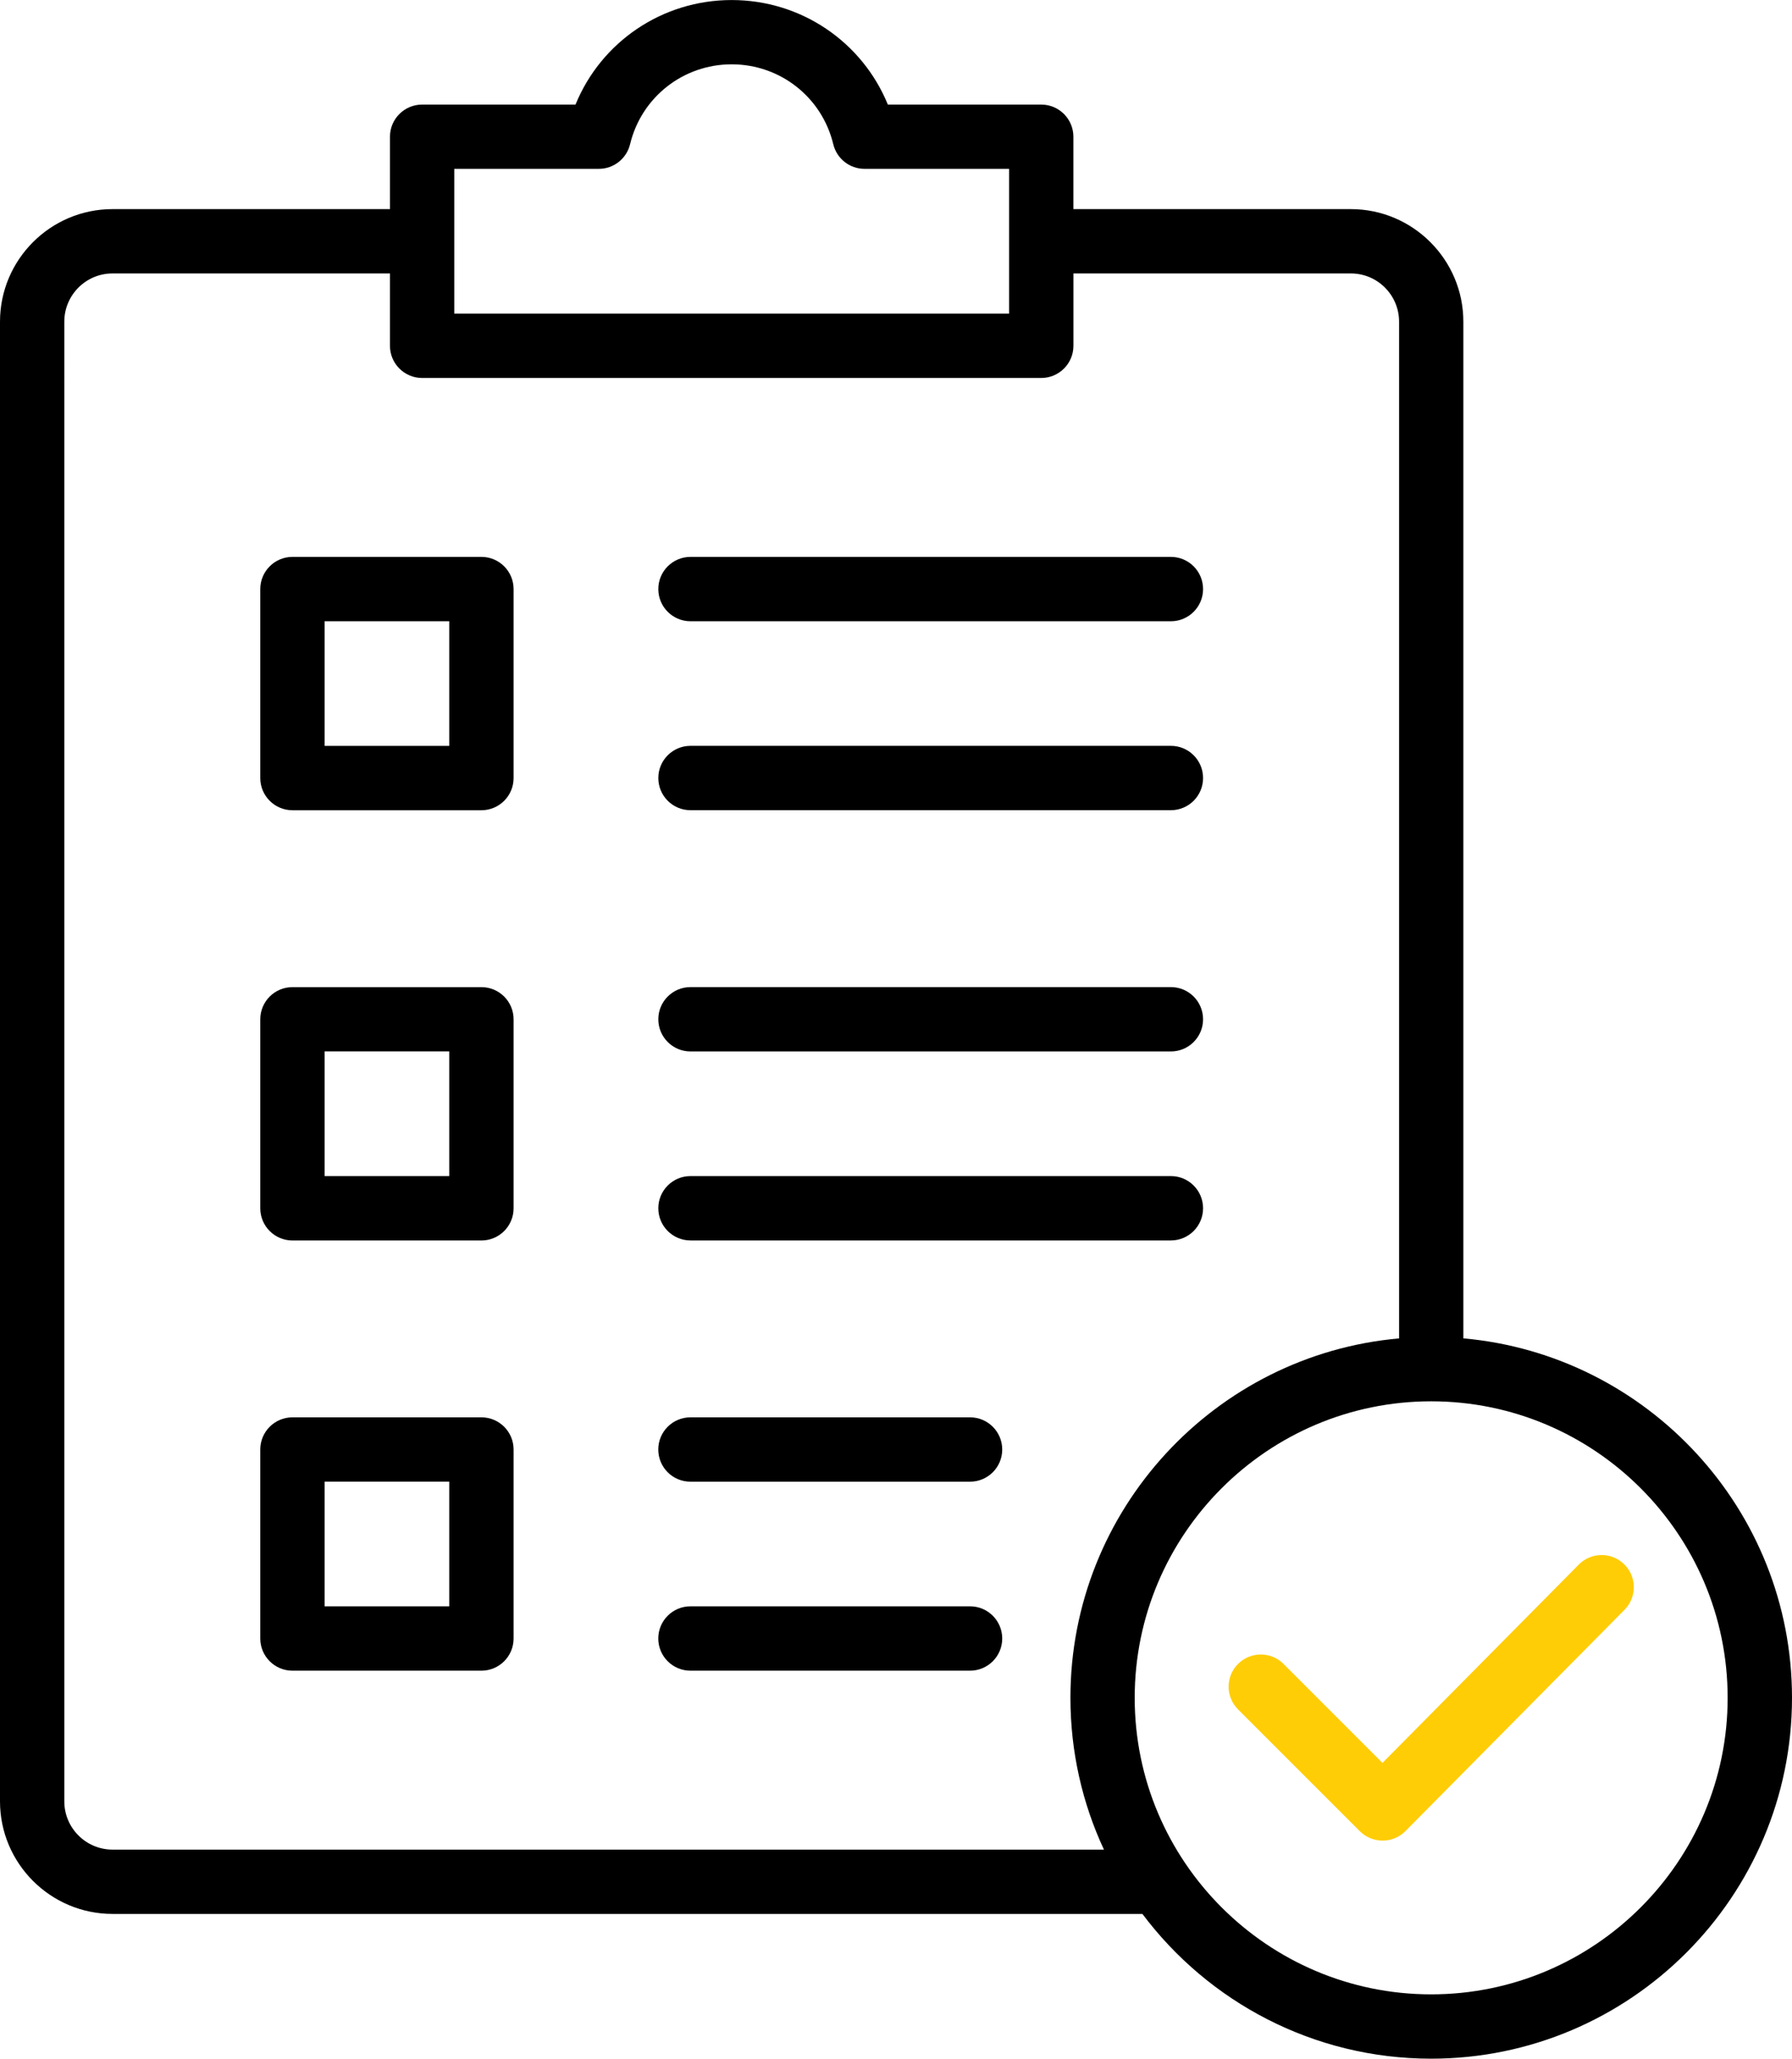 <svg xmlns="http://www.w3.org/2000/svg" id="Layer_2" viewBox="0 0 441.66 507.3"><defs><style>      .cls-1 {        fill: #ffcd06;      }    </style></defs><g id="Layer_1-2" data-name="Layer_1"><g><path d="M118.65,137.23h-46.57c-4.38,0-7.93,3.55-7.93,7.93v46.57c0,4.38,3.55,7.93,7.93,7.93h46.57c4.38,0,7.93-3.55,7.93-7.93v-46.57c0-4.38-3.55-7.93-7.93-7.93ZM110.72,183.8h-30.72v-30.72h30.72v30.72Z"></path><path d="M162.25,145.16c0-4.38,3.55-7.93,7.93-7.93h118.4c4.38,0,7.93,3.55,7.93,7.93s-3.55,7.93-7.93,7.93h-118.4c-4.38,0-7.93-3.55-7.93-7.93Z"></path><path d="M162.25,191.72c0-4.38,3.55-7.93,7.93-7.93h118.4c4.38,0,7.93,3.55,7.93,7.93s-3.55,7.93-7.93,7.93h-118.4c-4.38,0-7.93-3.55-7.93-7.93Z"></path><path d="M118.65,243.25h-46.57c-4.38,0-7.93,3.55-7.93,7.93v46.57c0,4.38,3.55,7.93,7.93,7.93h46.57c4.38,0,7.93-3.55,7.93-7.93v-46.57c0-4.38-3.55-7.93-7.93-7.93ZM110.72,289.81h-30.72v-30.72h30.72v30.72Z"></path><path d="M162.25,251.17c0-4.38,3.55-7.93,7.93-7.93h118.4c4.38,0,7.93,3.55,7.93,7.93s-3.55,7.93-7.93,7.93h-118.4c-4.38,0-7.93-3.55-7.93-7.93Z"></path><path d="M162.25,297.74c0-4.38,3.55-7.93,7.93-7.93h118.4c4.38,0,7.93,3.55,7.93,7.93s-3.55,7.93-7.93,7.93h-118.4c-4.38,0-7.93-3.55-7.93-7.93Z"></path><path d="M118.65,349.26h-46.57c-4.38,0-7.93,3.55-7.93,7.93v46.57c0,4.38,3.55,7.93,7.93,7.93h46.57c4.38,0,7.93-3.55,7.93-7.93v-46.57c0-4.38-3.55-7.93-7.93-7.93ZM110.72,395.83h-30.72v-30.72h30.72v30.72Z"></path><path d="M247.01,357.19c0,4.38-3.55,7.93-7.93,7.93h-68.91c-4.38,0-7.93-3.55-7.93-7.93s3.55-7.93,7.93-7.93h68.91c4.38,0,7.93,3.55,7.93,7.93Z"></path><path d="M247.01,403.76c0,4.38-3.55,7.93-7.93,7.93h-68.91c-4.38,0-7.93-3.55-7.93-7.93s3.55-7.93,7.93-7.93h68.91c4.38,0,7.93,3.55,7.93,7.93Z"></path><path class="cls-1" d="M400.32,385.48c3.11,3.08,3.14,8.1.06,11.21l-53.99,54.53c-1.48,1.5-3.5,2.34-5.61,2.35h-.02c-2.1,0-4.12-.84-5.61-2.32l-30.02-30.02c-3.1-3.1-3.1-8.11,0-11.21,3.1-3.09,8.11-3.09,11.21,0l24.39,24.39,48.38-48.87c3.08-3.11,8.1-3.14,11.21-.05h0Z"></path><path d="M360.66,329.81V79.27c0-15.3-12.45-27.74-27.74-27.74h-68.37v-17.83c0-4.38-3.55-7.93-7.93-7.93h-37.8c-6.32-15.44-21.36-25.76-38.49-25.76s-32.18,10.32-38.49,25.76h-37.8c-4.38,0-7.93,3.55-7.93,7.93v17.83H27.74c-15.3,0-27.74,12.45-27.74,27.74v364.62c0,15.3,12.45,27.74,27.74,27.74h253.82c16.24,21.64,42.1,35.67,71.17,35.67,49.03,0,88.93-39.89,88.93-88.93,0-46.36-35.67-84.54-81-88.57ZM111.96,41.61h35.62c3.66,0,6.85-2.51,7.71-6.07,2.8-11.59,13.09-19.69,25.04-19.69s22.25,8.1,25.04,19.69c.86,3.56,4.04,6.07,7.71,6.07h35.62v35.67H111.96v-35.67ZM27.74,455.78c-6.56,0-11.89-5.33-11.89-11.89V79.27c0-6.56,5.33-11.89,11.89-11.89h68.37v17.83c0,4.38,3.55,7.93,7.93,7.93h152.59c4.38,0,7.93-3.55,7.93-7.93v-17.83h68.37c6.56,0,11.89,5.33,11.89,11.89v250.54c-45.33,4.02-81,42.21-81,88.57,0,13.35,2.96,26.03,8.26,37.4H27.74ZM352.73,491.45c-40.29,0-73.07-32.78-73.07-73.07s32.78-73.07,73.07-73.07,73.07,32.78,73.07,73.07-32.78,73.07-73.07,73.07Z"></path></g></g></svg>